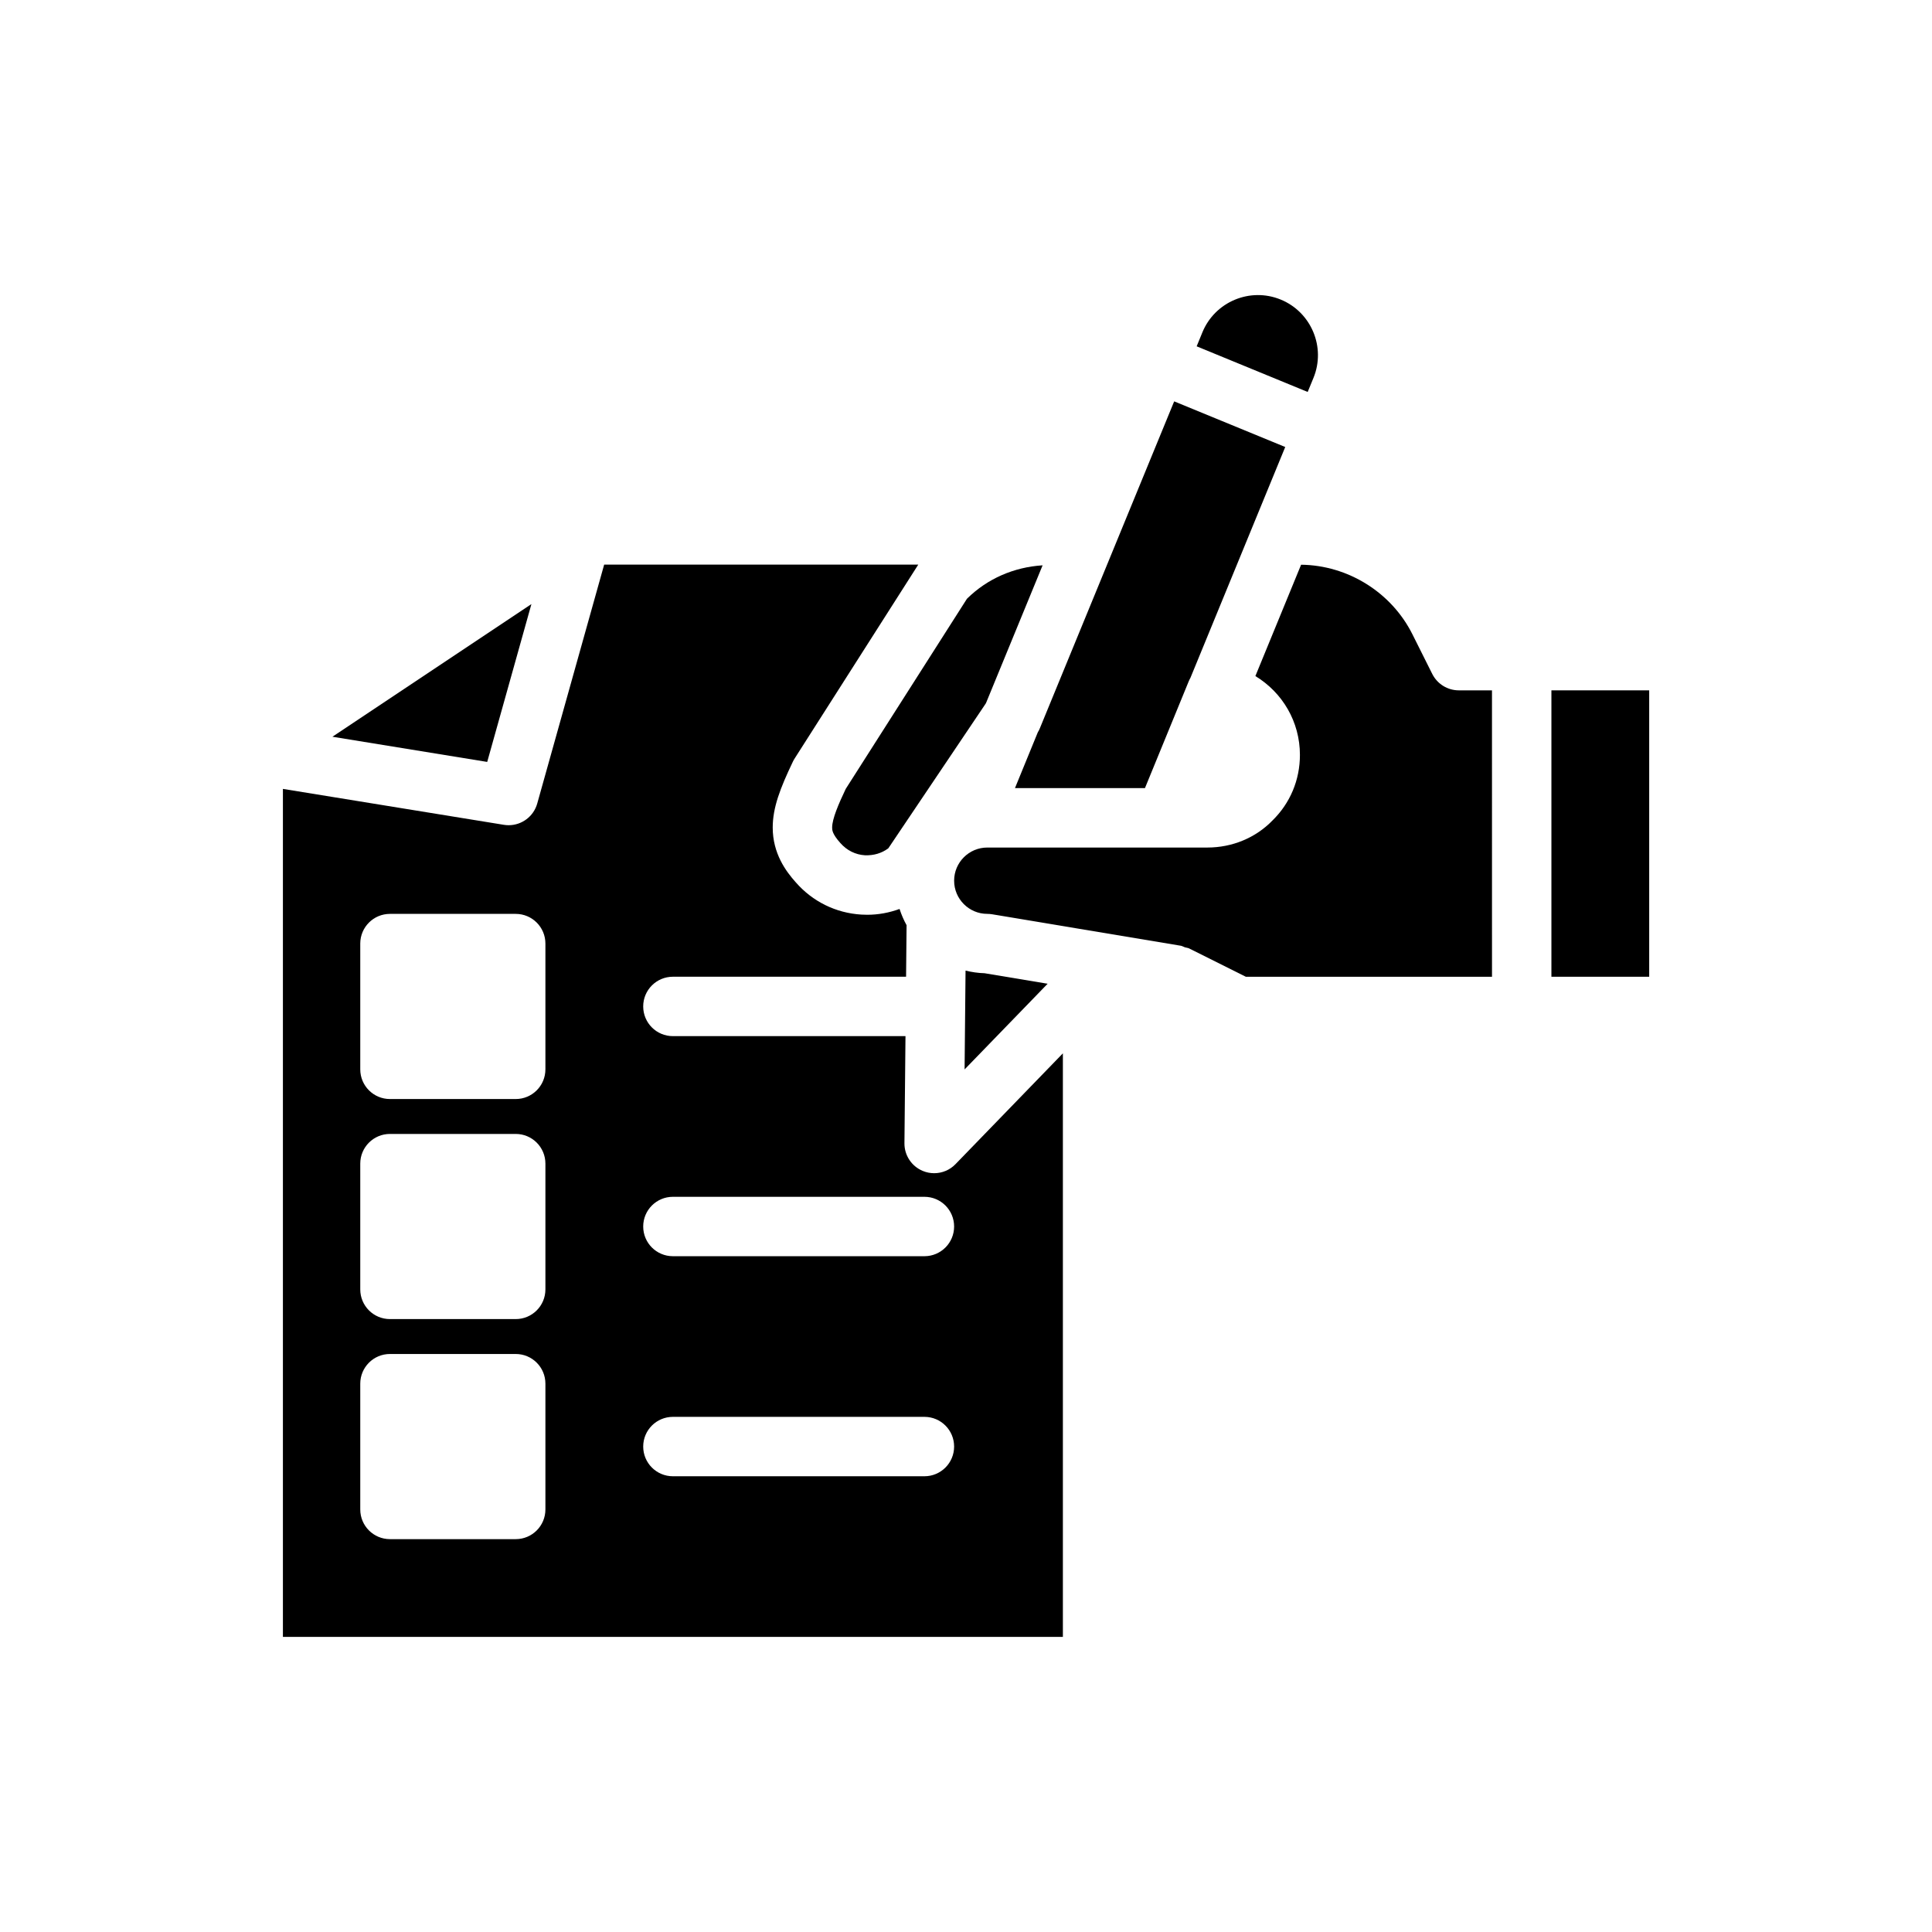 <?xml version="1.0" encoding="UTF-8"?>
<!-- Uploaded to: ICON Repo, www.svgrepo.com, Generator: ICON Repo Mixer Tools -->
<svg fill="#000000" width="800px" height="800px" version="1.1" viewBox="144 144 512 512" xmlns="http://www.w3.org/2000/svg">
 <g>
  <path d="m492.08 244.15c3.328-8.109-0.562-17.422-8.672-20.758-8.117-3.336-17.426 0.562-20.758 8.672l-1.523 3.715 29.422 12.094z"/>
  <path d="m284.83 304.09-52.738 35.152 41.023 6.676z"/>
  <path d="m399.88 401.22-0.254 26.188 22.008-22.707-16.711-2.785c-1.734-0.047-3.414-0.301-5.043-0.695z"/>
  <path d="m400.25 302.68-32.117 50.375c-1.898 3.988-3.606 7.941-3.606 10.254 0 0.621 0 1.668 2.16 4.082 1.723 1.977 4.019 3.113 6.535 3.266 2.305 0.078 4.414-0.516 6.195-1.852l25.684-38.168c0.02-0.039 0.059-0.074 0.082-0.113 0.062-0.117 0.109-0.238 0.18-0.355l14.938-36.352c-7.566 0.48-14.617 3.496-20.051 8.863z"/>
  <path d="m459.01 324.59c0.137-0.332 0.293-0.652 0.469-0.961l16.801-40.91c0.008-0.02 0.016-0.039 0.023-0.059l8.297-20.199-29.43-12.094-15.773 38.387c-0.016 0.039-0.031 0.078-0.047 0.117l-19.766 48.105c-0.152 0.383-0.34 0.754-0.555 1.098l-6.051 14.781h34.449z"/>
  <path d="m397.21 452.52c-1.508 1.562-3.559 2.391-5.648 2.391-1.008 0-2.023-0.191-2.992-0.594-2.984-1.223-4.914-4.137-4.883-7.356l0.277-28.375h-61.637c-4.352 0-7.871-3.519-7.871-7.871 0-4.352 3.519-7.871 7.871-7.871h61.793l0.133-13.66c-0.754-1.363-1.371-2.793-1.859-4.301-2.723 0.992-5.602 1.539-8.559 1.539-0.523 0-1.055-0.016-1.582-0.047-6.75-0.414-12.914-3.453-17.367-8.555-2.582-2.883-6.106-7.609-6.106-14.508 0-5.266 1.961-10.395 5.352-17.48 0.137-0.285 0.293-0.57 0.469-0.84l32.754-51.367h-83.242l-17.738 63.312c-0.961 3.445-4.098 5.75-7.57 5.75-0.422 0-0.844-0.031-1.27-0.102l-58.559-9.52v224.73h206.7v-154.65zm-108.67 91.496c0 4.352-3.519 7.871-7.871 7.871h-33.324c-4.352 0-7.871-3.519-7.871-7.871v-33.324c0-4.352 3.519-7.871 7.871-7.871h33.324c4.352 0 7.871 3.519 7.871 7.871zm0-58.316c0 4.352-3.519 7.871-7.871 7.871h-33.324c-4.352 0-7.871-3.519-7.871-7.871v-33.324c0-4.352 3.519-7.871 7.871-7.871h33.324c4.352 0 7.871 3.519 7.871 7.871zm0-58.316c0 4.352-3.519 7.871-7.871 7.871h-33.324c-4.352 0-7.871-3.519-7.871-7.871v-33.324c0-4.352 3.519-7.871 7.871-7.871h33.324c4.352 0 7.871 3.519 7.871 7.871zm100.44 107.84h-66.652c-4.352 0-7.871-3.519-7.871-7.871 0-4.352 3.519-7.871 7.871-7.871h66.652c4.352 0 7.871 3.519 7.871 7.871 0.004 4.348-3.519 7.871-7.871 7.871zm0-58.316h-66.652c-4.352 0-7.871-3.519-7.871-7.871 0-4.352 3.519-7.871 7.871-7.871h66.652c4.352 0 7.871 3.519 7.871 7.871 0.004 4.348-3.519 7.871-7.871 7.871z"/>
  <path d="m555.14 326.95h25.914v75.898h-25.914z"/>
  <path d="m539.39 326.95h-8.785c-2.984 0-5.703-1.684-7.043-4.352l-5.25-10.492c-5.551-11.117-17.105-18.309-29.508-18.449l-12.117 29.508c7.148 4.336 11.805 12.078 11.805 20.91 0 6.617-2.59 12.793-7.297 17.383-4.43 4.559-10.609 7.148-17.242 7.148h-58.316c-4.844 0-8.785 3.945-8.785 8.785 0 4.852 3.945 8.793 8.785 8.793 0.43 0 0.867 0.039 1.293 0.109l22.508 3.754c0.086 0.012 0.168 0.027 0.25 0.043l27.227 4.539c0.402 0.066 0.723 0.297 1.098 0.418 0.375 0.121 0.766 0.125 1.133 0.305l15.008 7.496h65.242z"/>
 </g>
</svg>